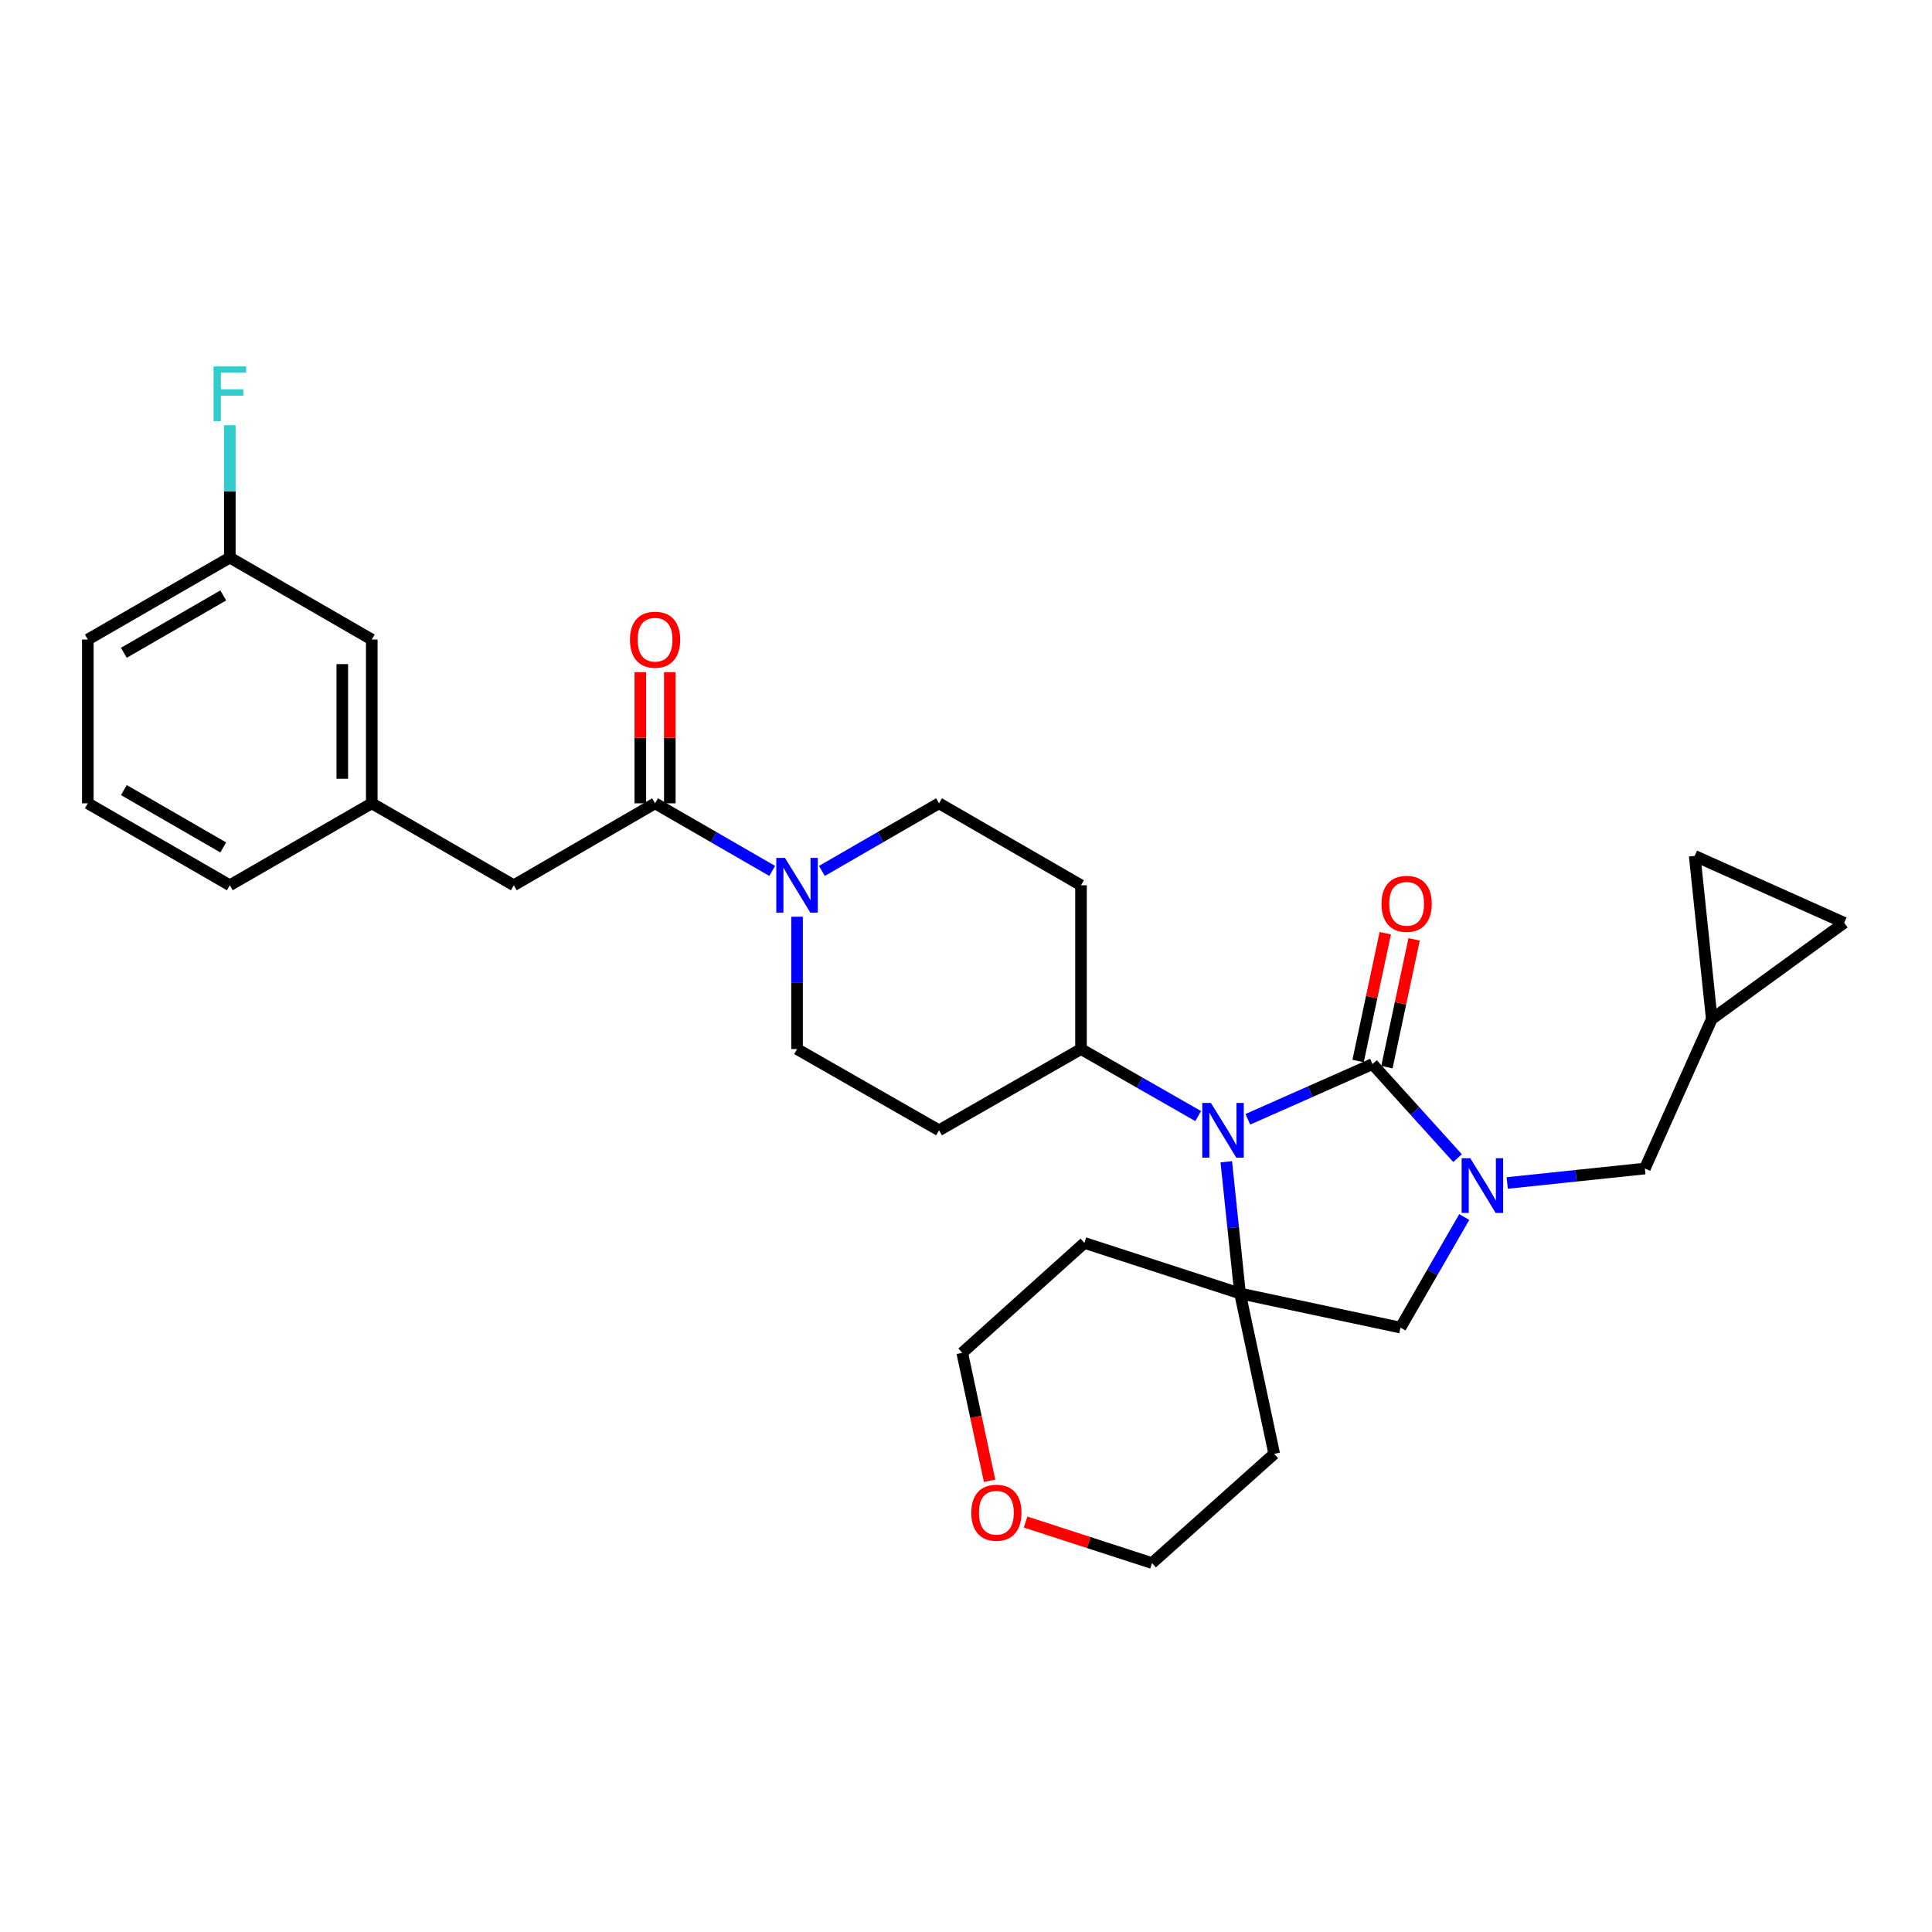 <?xml version='1.0' encoding='iso-8859-1'?>
<svg version='1.1' baseProfile='full'
              xmlns='http://www.w3.org/2000/svg'
                      xmlns:rdkit='http://www.rdkit.org/xml'
                      xmlns:xlink='http://www.w3.org/1999/xlink'
                  xml:space='preserve'
width='1000px' height='1000px' viewBox='0 0 1000 1000'>
<!-- END OF HEADER -->
<rect style='opacity:1.0;fill:#FFFFFF;stroke:none' width='1000' height='1000' x='0' y='0'> </rect>
<path class='bond-0' d='M 710.401,550.77 L 732.412,575.107' style='fill:none;fill-rule:evenodd;stroke:#000000;stroke-width:6px;stroke-linecap:butt;stroke-linejoin:miter;stroke-opacity:1' />
<path class='bond-0' d='M 732.412,575.107 L 754.422,599.444' style='fill:none;fill-rule:evenodd;stroke:#0000FF;stroke-width:6px;stroke-linecap:butt;stroke-linejoin:miter;stroke-opacity:1' />
<path class='bond-1' d='M 710.401,550.77 L 678.141,565.058' style='fill:none;fill-rule:evenodd;stroke:#000000;stroke-width:6px;stroke-linecap:butt;stroke-linejoin:miter;stroke-opacity:1' />
<path class='bond-1' d='M 678.141,565.058 L 645.882,579.346' style='fill:none;fill-rule:evenodd;stroke:#0000FF;stroke-width:6px;stroke-linecap:butt;stroke-linejoin:miter;stroke-opacity:1' />
<path class='bond-9' d='M 717.864,552.358 L 724.902,519.285' style='fill:none;fill-rule:evenodd;stroke:#000000;stroke-width:6px;stroke-linecap:butt;stroke-linejoin:miter;stroke-opacity:1' />
<path class='bond-9' d='M 724.902,519.285 L 731.941,486.211' style='fill:none;fill-rule:evenodd;stroke:#FF0000;stroke-width:6px;stroke-linecap:butt;stroke-linejoin:miter;stroke-opacity:1' />
<path class='bond-9' d='M 702.937,549.182 L 709.975,516.108' style='fill:none;fill-rule:evenodd;stroke:#000000;stroke-width:6px;stroke-linecap:butt;stroke-linejoin:miter;stroke-opacity:1' />
<path class='bond-9' d='M 709.975,516.108 L 717.014,483.035' style='fill:none;fill-rule:evenodd;stroke:#FF0000;stroke-width:6px;stroke-linecap:butt;stroke-linejoin:miter;stroke-opacity:1' />
<path class='bond-5' d='M 757.89,629.944 L 741.386,658.553' style='fill:none;fill-rule:evenodd;stroke:#0000FF;stroke-width:6px;stroke-linecap:butt;stroke-linejoin:miter;stroke-opacity:1' />
<path class='bond-5' d='M 741.386,658.553 L 724.882,687.163' style='fill:none;fill-rule:evenodd;stroke:#000000;stroke-width:6px;stroke-linecap:butt;stroke-linejoin:miter;stroke-opacity:1' />
<path class='bond-7' d='M 780.136,612.313 L 815.758,608.571' style='fill:none;fill-rule:evenodd;stroke:#0000FF;stroke-width:6px;stroke-linecap:butt;stroke-linejoin:miter;stroke-opacity:1' />
<path class='bond-7' d='M 815.758,608.571 L 851.38,604.829' style='fill:none;fill-rule:evenodd;stroke:#000000;stroke-width:6px;stroke-linecap:butt;stroke-linejoin:miter;stroke-opacity:1' />
<path class='bond-2' d='M 634.727,601.323 L 638.285,635.408' style='fill:none;fill-rule:evenodd;stroke:#0000FF;stroke-width:6px;stroke-linecap:butt;stroke-linejoin:miter;stroke-opacity:1' />
<path class='bond-2' d='M 638.285,635.408 L 641.844,669.493' style='fill:none;fill-rule:evenodd;stroke:#000000;stroke-width:6px;stroke-linecap:butt;stroke-linejoin:miter;stroke-opacity:1' />
<path class='bond-6' d='M 620.17,577.685 L 589.848,560.34' style='fill:none;fill-rule:evenodd;stroke:#0000FF;stroke-width:6px;stroke-linecap:butt;stroke-linejoin:miter;stroke-opacity:1' />
<path class='bond-6' d='M 589.848,560.34 L 559.527,542.995' style='fill:none;fill-rule:evenodd;stroke:#000000;stroke-width:6px;stroke-linecap:butt;stroke-linejoin:miter;stroke-opacity:1' />
<path class='bond-18' d='M 641.844,669.493 L 659.53,752.514' style='fill:none;fill-rule:evenodd;stroke:#000000;stroke-width:6px;stroke-linecap:butt;stroke-linejoin:miter;stroke-opacity:1' />
<path class='bond-19' d='M 641.844,669.493 L 561.291,643.338' style='fill:none;fill-rule:evenodd;stroke:#000000;stroke-width:6px;stroke-linecap:butt;stroke-linejoin:miter;stroke-opacity:1' />
<path class='bond-30' d='M 641.844,669.493 L 724.882,687.163' style='fill:none;fill-rule:evenodd;stroke:#000000;stroke-width:6px;stroke-linecap:butt;stroke-linejoin:miter;stroke-opacity:1' />
<path class='bond-3' d='M 412.553,474.491 L 412.553,508.743' style='fill:none;fill-rule:evenodd;stroke:#0000FF;stroke-width:6px;stroke-linecap:butt;stroke-linejoin:miter;stroke-opacity:1' />
<path class='bond-3' d='M 412.553,508.743 L 412.553,542.995' style='fill:none;fill-rule:evenodd;stroke:#000000;stroke-width:6px;stroke-linecap:butt;stroke-linejoin:miter;stroke-opacity:1' />
<path class='bond-4' d='M 399.692,450.788 L 369.377,433.291' style='fill:none;fill-rule:evenodd;stroke:#0000FF;stroke-width:6px;stroke-linecap:butt;stroke-linejoin:miter;stroke-opacity:1' />
<path class='bond-4' d='M 369.377,433.291 L 339.062,415.793' style='fill:none;fill-rule:evenodd;stroke:#000000;stroke-width:6px;stroke-linecap:butt;stroke-linejoin:miter;stroke-opacity:1' />
<path class='bond-31' d='M 425.415,450.787 L 455.725,433.29' style='fill:none;fill-rule:evenodd;stroke:#0000FF;stroke-width:6px;stroke-linecap:butt;stroke-linejoin:miter;stroke-opacity:1' />
<path class='bond-31' d='M 455.725,433.29 L 486.036,415.793' style='fill:none;fill-rule:evenodd;stroke:#000000;stroke-width:6px;stroke-linecap:butt;stroke-linejoin:miter;stroke-opacity:1' />
<path class='bond-10' d='M 339.062,415.793 L 265.928,458.211' style='fill:none;fill-rule:evenodd;stroke:#000000;stroke-width:6px;stroke-linecap:butt;stroke-linejoin:miter;stroke-opacity:1' />
<path class='bond-17' d='M 346.693,415.793 L 346.693,381.849' style='fill:none;fill-rule:evenodd;stroke:#000000;stroke-width:6px;stroke-linecap:butt;stroke-linejoin:miter;stroke-opacity:1' />
<path class='bond-17' d='M 346.693,381.849 L 346.693,347.905' style='fill:none;fill-rule:evenodd;stroke:#FF0000;stroke-width:6px;stroke-linecap:butt;stroke-linejoin:miter;stroke-opacity:1' />
<path class='bond-17' d='M 331.432,415.793 L 331.432,381.849' style='fill:none;fill-rule:evenodd;stroke:#000000;stroke-width:6px;stroke-linecap:butt;stroke-linejoin:miter;stroke-opacity:1' />
<path class='bond-17' d='M 331.432,381.849 L 331.432,347.905' style='fill:none;fill-rule:evenodd;stroke:#FF0000;stroke-width:6px;stroke-linecap:butt;stroke-linejoin:miter;stroke-opacity:1' />
<path class='bond-13' d='M 559.527,542.995 L 559.527,458.211' style='fill:none;fill-rule:evenodd;stroke:#000000;stroke-width:6px;stroke-linecap:butt;stroke-linejoin:miter;stroke-opacity:1' />
<path class='bond-14' d='M 559.527,542.995 L 486.036,585.04' style='fill:none;fill-rule:evenodd;stroke:#000000;stroke-width:6px;stroke-linecap:butt;stroke-linejoin:miter;stroke-opacity:1' />
<path class='bond-8' d='M 851.38,604.829 L 886.006,527.463' style='fill:none;fill-rule:evenodd;stroke:#000000;stroke-width:6px;stroke-linecap:butt;stroke-linejoin:miter;stroke-opacity:1' />
<path class='bond-11' d='M 886.006,527.463 L 877.171,443.001' style='fill:none;fill-rule:evenodd;stroke:#000000;stroke-width:6px;stroke-linecap:butt;stroke-linejoin:miter;stroke-opacity:1' />
<path class='bond-12' d='M 886.006,527.463 L 954.545,477.627' style='fill:none;fill-rule:evenodd;stroke:#000000;stroke-width:6px;stroke-linecap:butt;stroke-linejoin:miter;stroke-opacity:1' />
<path class='bond-20' d='M 265.928,458.211 L 192.428,415.793' style='fill:none;fill-rule:evenodd;stroke:#000000;stroke-width:6px;stroke-linecap:butt;stroke-linejoin:miter;stroke-opacity:1' />
<path class='bond-33' d='M 877.171,443.001 L 954.545,477.627' style='fill:none;fill-rule:evenodd;stroke:#000000;stroke-width:6px;stroke-linecap:butt;stroke-linejoin:miter;stroke-opacity:1' />
<path class='bond-16' d='M 559.527,458.211 L 486.036,415.793' style='fill:none;fill-rule:evenodd;stroke:#000000;stroke-width:6px;stroke-linecap:butt;stroke-linejoin:miter;stroke-opacity:1' />
<path class='bond-15' d='M 486.036,585.04 L 412.553,542.995' style='fill:none;fill-rule:evenodd;stroke:#000000;stroke-width:6px;stroke-linecap:butt;stroke-linejoin:miter;stroke-opacity:1' />
<path class='bond-26' d='M 659.53,752.514 L 596.281,809.048' style='fill:none;fill-rule:evenodd;stroke:#000000;stroke-width:6px;stroke-linecap:butt;stroke-linejoin:miter;stroke-opacity:1' />
<path class='bond-25' d='M 561.291,643.338 L 498.05,700.211' style='fill:none;fill-rule:evenodd;stroke:#000000;stroke-width:6px;stroke-linecap:butt;stroke-linejoin:miter;stroke-opacity:1' />
<path class='bond-22' d='M 192.428,415.793 L 192.428,331.026' style='fill:none;fill-rule:evenodd;stroke:#000000;stroke-width:6px;stroke-linecap:butt;stroke-linejoin:miter;stroke-opacity:1' />
<path class='bond-22' d='M 177.167,403.078 L 177.167,343.741' style='fill:none;fill-rule:evenodd;stroke:#000000;stroke-width:6px;stroke-linecap:butt;stroke-linejoin:miter;stroke-opacity:1' />
<path class='bond-28' d='M 192.428,415.793 L 118.954,458.211' style='fill:none;fill-rule:evenodd;stroke:#000000;stroke-width:6px;stroke-linecap:butt;stroke-linejoin:miter;stroke-opacity:1' />
<path class='bond-21' d='M 512.214,766.467 L 505.132,733.339' style='fill:none;fill-rule:evenodd;stroke:#FF0000;stroke-width:6px;stroke-linecap:butt;stroke-linejoin:miter;stroke-opacity:1' />
<path class='bond-21' d='M 505.132,733.339 L 498.05,700.211' style='fill:none;fill-rule:evenodd;stroke:#000000;stroke-width:6px;stroke-linecap:butt;stroke-linejoin:miter;stroke-opacity:1' />
<path class='bond-32' d='M 530.845,787.808 L 563.563,798.428' style='fill:none;fill-rule:evenodd;stroke:#FF0000;stroke-width:6px;stroke-linecap:butt;stroke-linejoin:miter;stroke-opacity:1' />
<path class='bond-32' d='M 563.563,798.428 L 596.281,809.048' style='fill:none;fill-rule:evenodd;stroke:#000000;stroke-width:6px;stroke-linecap:butt;stroke-linejoin:miter;stroke-opacity:1' />
<path class='bond-23' d='M 192.428,331.026 L 118.954,288.609' style='fill:none;fill-rule:evenodd;stroke:#000000;stroke-width:6px;stroke-linecap:butt;stroke-linejoin:miter;stroke-opacity:1' />
<path class='bond-24' d='M 118.954,288.609 L 118.954,254.356' style='fill:none;fill-rule:evenodd;stroke:#000000;stroke-width:6px;stroke-linecap:butt;stroke-linejoin:miter;stroke-opacity:1' />
<path class='bond-24' d='M 118.954,254.356 L 118.954,220.104' style='fill:none;fill-rule:evenodd;stroke:#33CCCC;stroke-width:6px;stroke-linecap:butt;stroke-linejoin:miter;stroke-opacity:1' />
<path class='bond-34' d='M 118.954,288.609 L 45.455,331.026' style='fill:none;fill-rule:evenodd;stroke:#000000;stroke-width:6px;stroke-linecap:butt;stroke-linejoin:miter;stroke-opacity:1' />
<path class='bond-34' d='M 115.557,308.189 L 64.108,337.881' style='fill:none;fill-rule:evenodd;stroke:#000000;stroke-width:6px;stroke-linecap:butt;stroke-linejoin:miter;stroke-opacity:1' />
<path class='bond-27' d='M 45.455,415.793 L 118.954,458.211' style='fill:none;fill-rule:evenodd;stroke:#000000;stroke-width:6px;stroke-linecap:butt;stroke-linejoin:miter;stroke-opacity:1' />
<path class='bond-27' d='M 64.108,408.938 L 115.557,438.631' style='fill:none;fill-rule:evenodd;stroke:#000000;stroke-width:6px;stroke-linecap:butt;stroke-linejoin:miter;stroke-opacity:1' />
<path class='bond-29' d='M 45.455,415.793 L 45.455,331.026' style='fill:none;fill-rule:evenodd;stroke:#000000;stroke-width:6px;stroke-linecap:butt;stroke-linejoin:miter;stroke-opacity:1' />
<path  class='atom-1' d='M 761.022 599.503
L 770.302 614.503
Q 771.222 615.983, 772.702 618.663
Q 774.182 621.343, 774.262 621.503
L 774.262 599.503
L 778.022 599.503
L 778.022 627.823
L 774.142 627.823
L 764.182 611.423
Q 763.022 609.503, 761.782 607.303
Q 760.582 605.103, 760.222 604.423
L 760.222 627.823
L 756.542 627.823
L 756.542 599.503
L 761.022 599.503
' fill='#0000FF'/>
<path  class='atom-2' d='M 626.767 570.88
L 636.047 585.88
Q 636.967 587.36, 638.447 590.04
Q 639.927 592.72, 640.007 592.88
L 640.007 570.88
L 643.767 570.88
L 643.767 599.2
L 639.887 599.2
L 629.927 582.8
Q 628.767 580.88, 627.527 578.68
Q 626.327 576.48, 625.967 575.8
L 625.967 599.2
L 622.287 599.2
L 622.287 570.88
L 626.767 570.88
' fill='#0000FF'/>
<path  class='atom-4' d='M 406.293 444.051
L 415.573 459.051
Q 416.493 460.531, 417.973 463.211
Q 419.453 465.891, 419.533 466.051
L 419.533 444.051
L 423.293 444.051
L 423.293 472.371
L 419.413 472.371
L 409.453 455.971
Q 408.293 454.051, 407.053 451.851
Q 405.853 449.651, 405.493 448.971
L 405.493 472.371
L 401.813 472.371
L 401.813 444.051
L 406.293 444.051
' fill='#0000FF'/>
<path  class='atom-10' d='M 715.07 467.821
Q 715.07 461.021, 718.43 457.221
Q 721.79 453.421, 728.07 453.421
Q 734.35 453.421, 737.71 457.221
Q 741.07 461.021, 741.07 467.821
Q 741.07 474.701, 737.67 478.621
Q 734.27 482.501, 728.07 482.501
Q 721.83 482.501, 718.43 478.621
Q 715.07 474.741, 715.07 467.821
M 728.07 479.301
Q 732.39 479.301, 734.71 476.421
Q 737.07 473.501, 737.07 467.821
Q 737.07 462.261, 734.71 459.461
Q 732.39 456.621, 728.07 456.621
Q 723.75 456.621, 721.39 459.421
Q 719.07 462.221, 719.07 467.821
Q 719.07 473.541, 721.39 476.421
Q 723.75 479.301, 728.07 479.301
' fill='#FF0000'/>
<path  class='atom-18' d='M 326.062 331.106
Q 326.062 324.306, 329.422 320.506
Q 332.782 316.706, 339.062 316.706
Q 345.342 316.706, 348.702 320.506
Q 352.062 324.306, 352.062 331.106
Q 352.062 337.986, 348.662 341.906
Q 345.262 345.786, 339.062 345.786
Q 332.822 345.786, 329.422 341.906
Q 326.062 338.026, 326.062 331.106
M 339.062 342.586
Q 343.382 342.586, 345.702 339.706
Q 348.062 336.786, 348.062 331.106
Q 348.062 325.546, 345.702 322.746
Q 343.382 319.906, 339.062 319.906
Q 334.742 319.906, 332.382 322.706
Q 330.062 325.506, 330.062 331.106
Q 330.062 336.826, 332.382 339.706
Q 334.742 342.586, 339.062 342.586
' fill='#FF0000'/>
<path  class='atom-22' d='M 502.727 782.981
Q 502.727 776.181, 506.087 772.381
Q 509.447 768.581, 515.727 768.581
Q 522.007 768.581, 525.367 772.381
Q 528.727 776.181, 528.727 782.981
Q 528.727 789.861, 525.327 793.781
Q 521.927 797.661, 515.727 797.661
Q 509.487 797.661, 506.087 793.781
Q 502.727 789.901, 502.727 782.981
M 515.727 794.461
Q 520.047 794.461, 522.367 791.581
Q 524.727 788.661, 524.727 782.981
Q 524.727 777.421, 522.367 774.621
Q 520.047 771.781, 515.727 771.781
Q 511.407 771.781, 509.047 774.581
Q 506.727 777.381, 506.727 782.981
Q 506.727 788.701, 509.047 791.581
Q 511.407 794.461, 515.727 794.461
' fill='#FF0000'/>
<path  class='atom-25' d='M 110.534 189.664
L 127.374 189.664
L 127.374 192.904
L 114.334 192.904
L 114.334 201.504
L 125.934 201.504
L 125.934 204.784
L 114.334 204.784
L 114.334 217.984
L 110.534 217.984
L 110.534 189.664
' fill='#33CCCC'/>
</svg>
